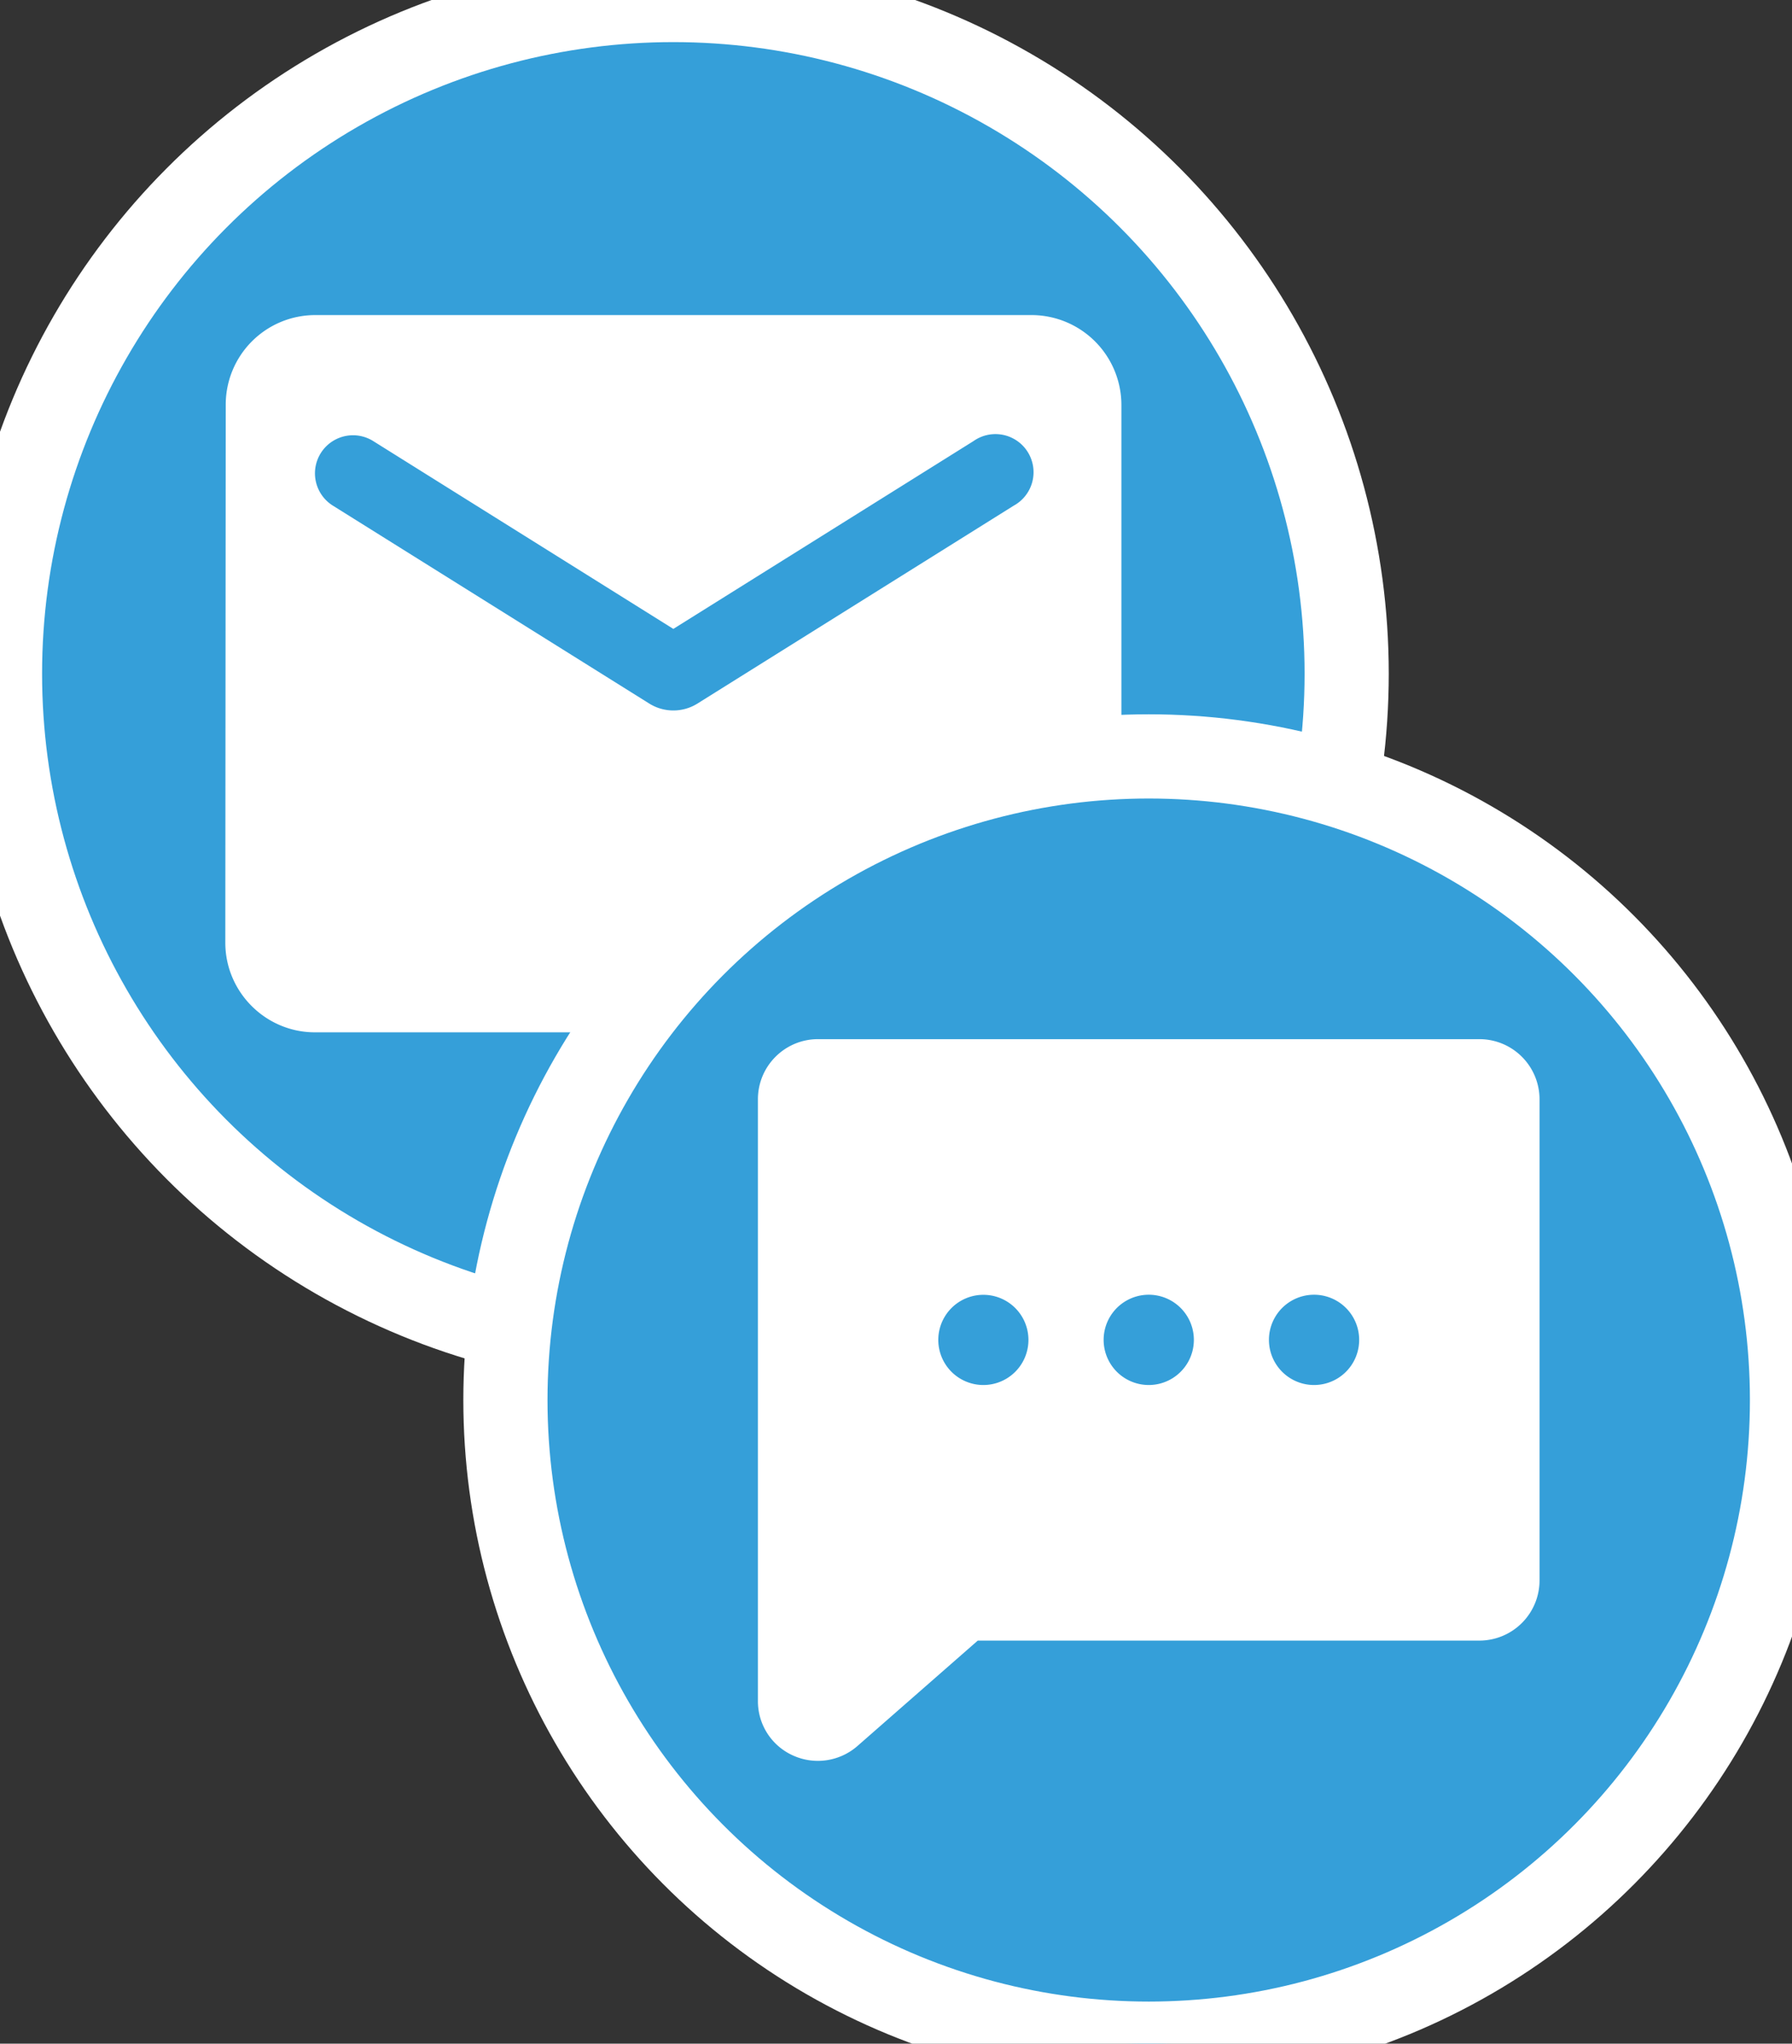 <svg xmlns="http://www.w3.org/2000/svg" width="42.582" height="48.535" viewBox="0 0 42.582 48.535" xml:space="preserve"><rect x="0" y="0" width="42.582" height="48.535" fill="#333333" stroke="none"/><circle fill="#359FD9" stroke="#FFF" stroke-width="2" stroke-miterlimit="10" cx="16" cy="16" r="16"/><path fill="#FFF" d="M24.516 7.483H7.483a2.127 2.127 0 0 0-2.119 2.129l-.01 12.776c0 1.171.958 2.129 2.129 2.129h17.033a2.136 2.136 0 0 0 2.131-2.129V9.612a2.137 2.137 0 0 0-2.131-2.129m-.426 4.525-7.525 4.706a1.08 1.08 0 0 1-1.129 0l-7.527-4.706a.904.904 0 1 1 .959-1.533L16 14.936l7.133-4.461a.905.905 0 1 1 .957 1.533"/><circle fill="#359FD9" stroke="#FFF" stroke-width="2" stroke-miterlimit="10" cx="27.296" cy="33.25" r="15.286"/><path fill="#FFF" d="M35.153 24.679H19.439c-.789 0-1.429.639-1.429 1.427v14.287a1.41 1.41 0 0 0 .826 1.295 1.43 1.43 0 0 0 1.529-.213l2.869-2.512h11.92a1.43 1.43 0 0 0 1.429-1.428V26.106a1.43 1.43 0 0 0-1.43-1.427m-11.786 8.214a1.071 1.071 0 1 1 0-2.142 1.071 1.071 0 0 1 0 2.142m3.929 0a1.072 1.072 0 1 1 .002-2.144 1.072 1.072 0 0 1-.002 2.144m3.929 0a1.072 1.072 0 1 1 0-2.144 1.072 1.072 0 0 1 0 2.144"/></svg>